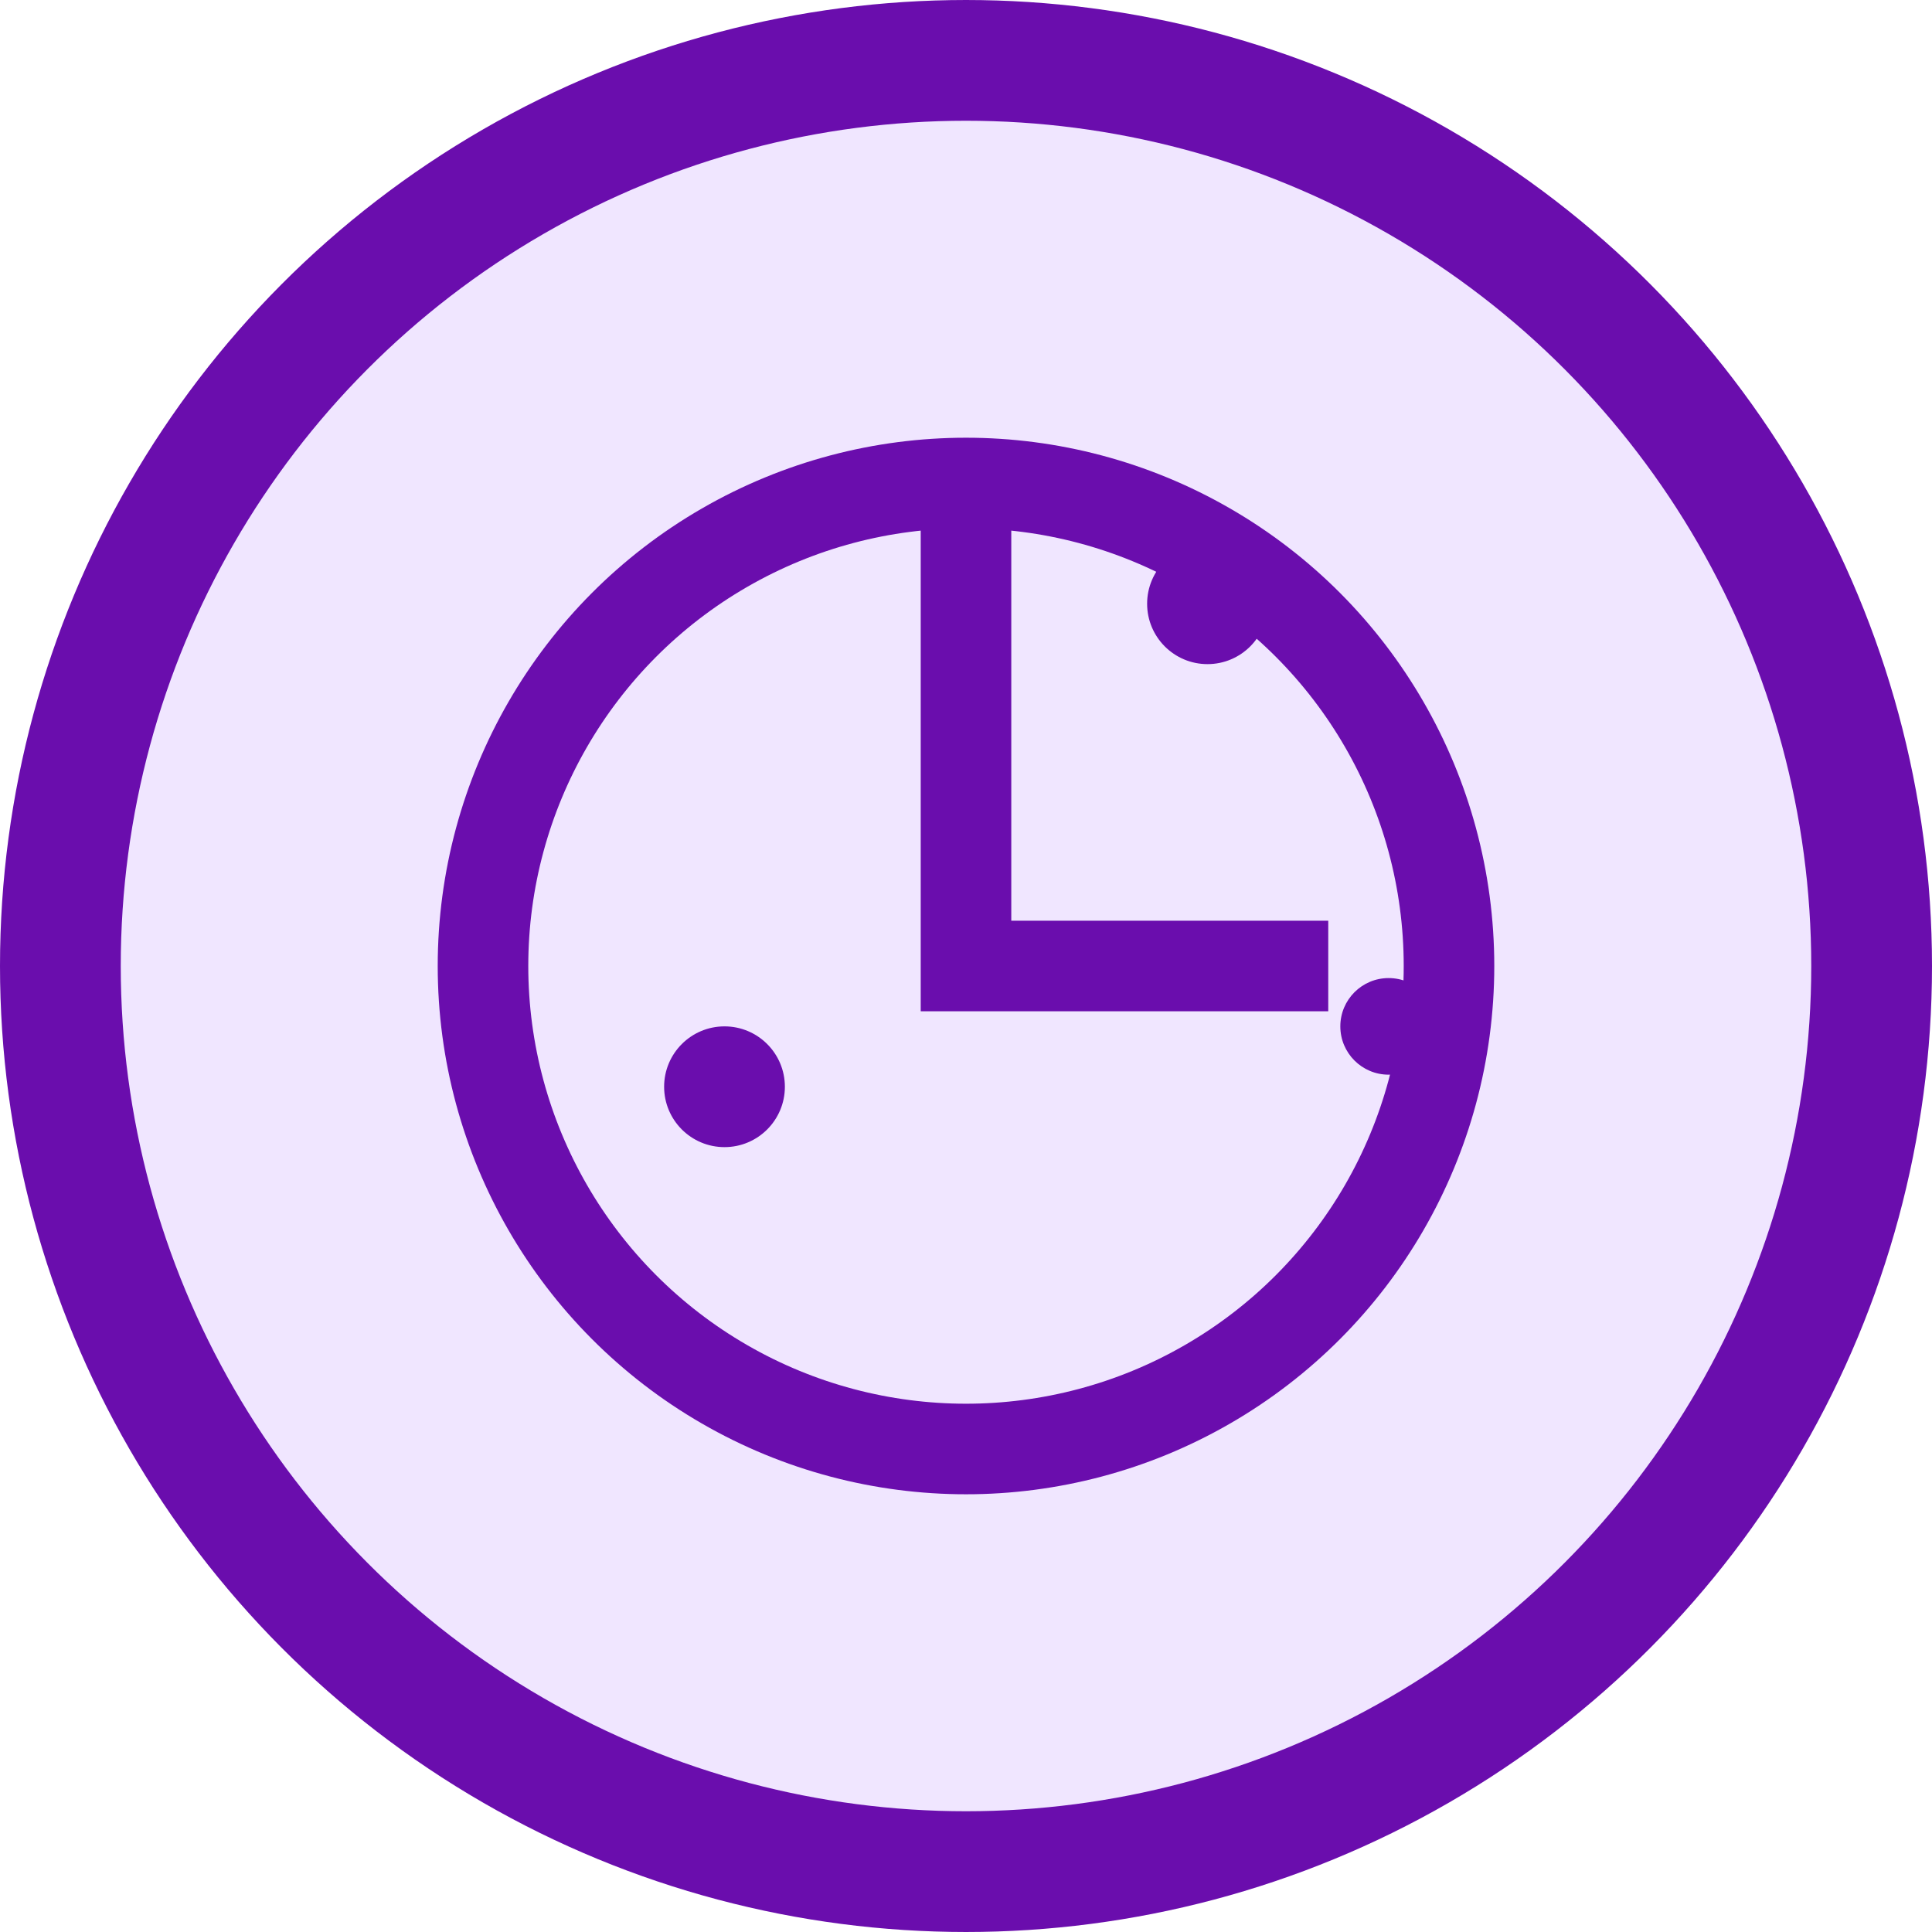 <?xml version="1.0" encoding="UTF-8"?>
<svg width="32" height="32" viewBox="0 0 32 32" xmlns="http://www.w3.org/2000/svg">
  <circle cx="16" cy="16" r="15" fill="#f0e6ff" stroke="#6a0dad" stroke-width="2" />
  <circle cx="16" cy="16" r="8" fill="none" stroke="#6a0dad" stroke-width="1.5" />
  <path d="M16,8 L16,16 L22,16" stroke="#6a0dad" stroke-width="1.5" fill="none" />
  <!-- Gwiazdy na tarczy -->
  <circle cx="20" cy="10" r="1" fill="#6a0dad" />
  <circle cx="12" cy="18" r="1" fill="#6a0dad" />
  <circle cx="23" cy="17" r="0.8" fill="#6a0dad" />
</svg>